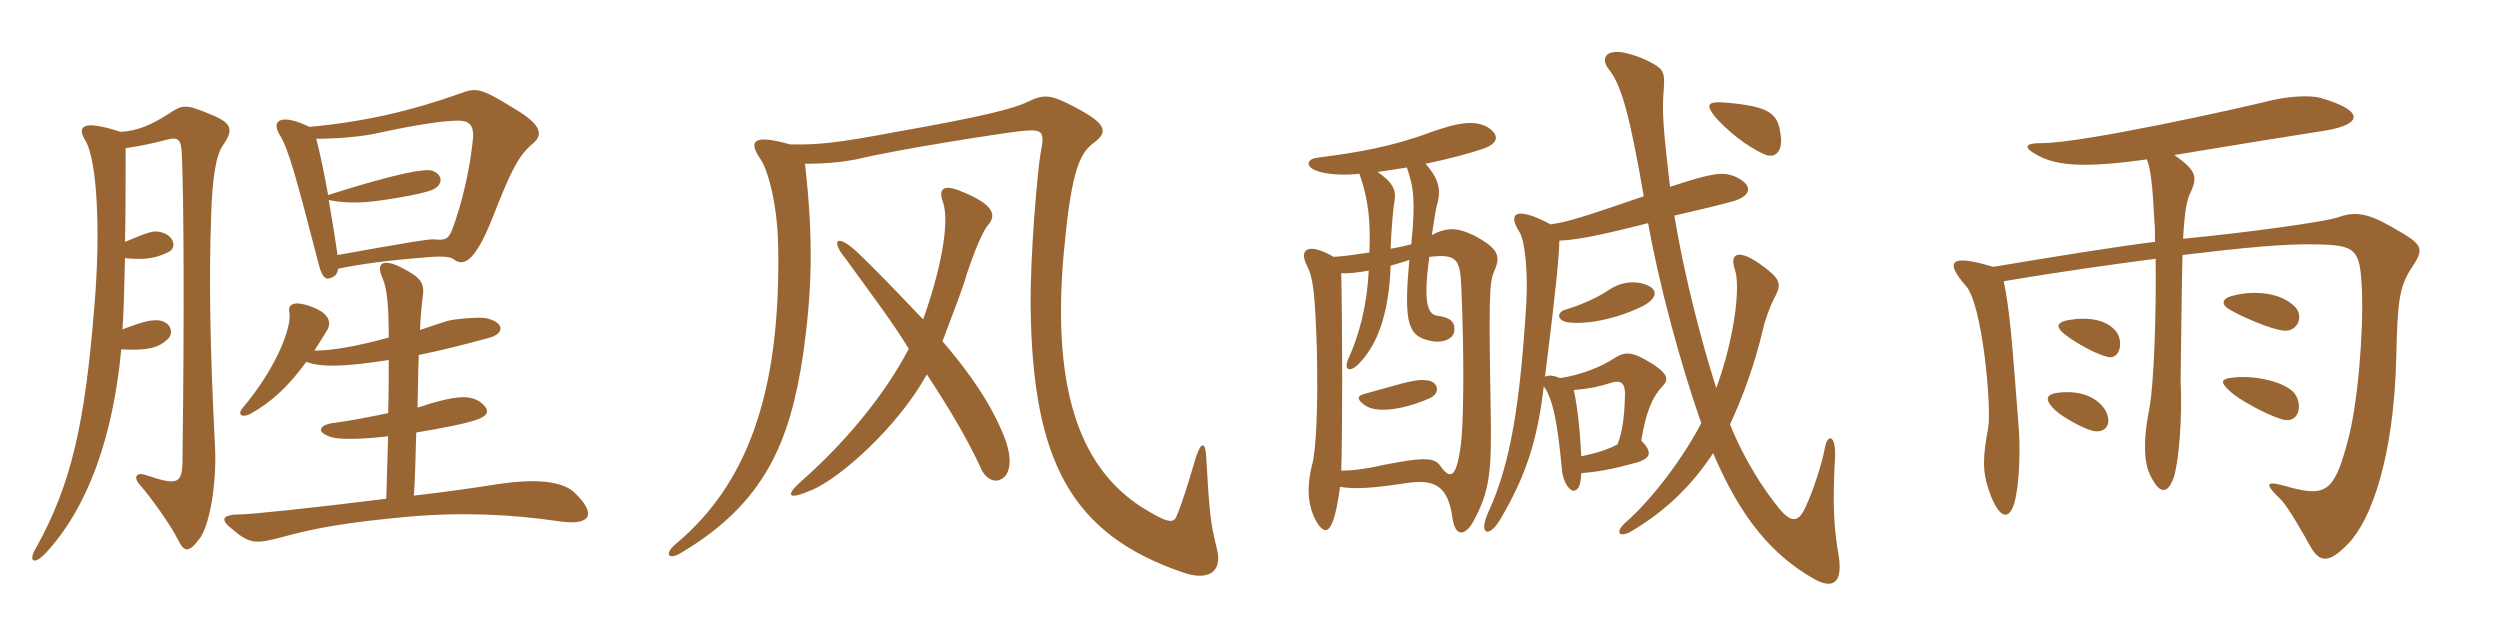 <svg xmlns="http://www.w3.org/2000/svg" xmlns:xlink="http://www.w3.org/1999/xlink" width="600" height="150"><path fill="#996633" padding="10" d="M127.65 34.65C130.50 32.40 130.20 30 123 25.80C115.20 21 114.30 21 110.25 22.50C98.85 26.55 87.45 29.25 74.25 30.45C67.80 27.30 64.95 28.65 67.05 32.25C69.30 35.70 71.40 43.80 76.50 63.45C77.25 66.45 78.15 67.20 79.20 66.75C80.40 66.45 81 65.70 81.15 64.50C85.95 63.45 93.75 62.40 101.85 61.80C106.65 61.35 108.15 61.65 108.90 62.25C110.40 63.45 112.05 63 113.40 61.35C115.05 59.40 116.55 56.55 118.65 51.15C122.55 41.25 124.35 37.50 127.65 34.65ZM53.55 34.80C56.25 30.90 55.65 29.40 49.80 27.15C44.70 25.05 43.80 25.05 40.50 27.30C36.30 30 33.15 31.35 28.95 31.65C19.80 28.65 18.45 30.30 20.40 33.60C23.40 38.25 24.15 55.95 22.65 73.50C20.40 101.70 17.10 116.25 8.70 131.40C6.75 134.55 7.95 135.90 10.95 132.75C21.15 121.80 27.15 104.70 29.10 83.85C35.40 84.15 37.80 83.55 40.05 81.60C41.85 80.10 41.10 77.55 38.55 76.95C36.75 76.65 34.80 76.95 29.40 79.05C29.70 74.40 29.85 69.15 30 61.95C34.65 62.40 37.20 62.10 40.50 60.45C42.60 59.40 41.70 56.25 38.25 55.65C36.75 55.35 35.70 55.65 30 58.05C30.15 52.05 30.15 44.70 30.15 35.55C33.30 35.10 36.45 34.50 40.35 33.45C42.90 32.85 43.50 33.60 43.65 37.20C44.10 47.85 44.25 75.15 43.80 109.95C43.80 116.10 42.90 116.70 34.95 114C32.85 113.25 31.80 114.45 33.60 116.40C36 119.10 40.80 125.70 42.75 129.60C44.25 132.60 45.30 132.75 48 129.15C50.40 125.70 52.05 115.80 51.60 107.10C50.40 83.40 50.10 67.35 50.70 51C51 42.90 51.75 37.35 53.55 34.80ZM137.85 118.20C135 115.50 128.70 114.75 119.10 116.25C112.35 117.30 105.90 118.20 99.30 118.95C99.60 116.25 99.75 108.90 99.90 103.80C106.20 102.75 110.70 101.85 113.25 101.10C117.45 99.90 117.90 98.55 115.20 96.45C112.95 94.95 110.25 94.95 104.70 96.45C103.35 96.75 102 97.35 100.20 97.80C100.35 92.70 100.35 88.50 100.50 85.20C106.35 84 111 82.80 117.15 81.15C121.35 80.10 121.05 77.25 116.55 76.35C115.20 76.05 108.90 76.50 107.10 77.10C104.85 77.85 102.90 78.45 100.80 79.20C100.95 75.30 101.25 73.05 101.40 71.70C102 68.10 101.25 66.75 96.60 64.35C91.95 61.95 90.15 63 91.80 66.75C92.85 69 93.30 73.20 93.30 81C85.80 83.10 79.65 84.15 75.45 84.15C76.35 82.80 77.40 81 78.45 79.35C79.50 77.70 79.35 75.30 74.85 73.65C70.50 72 69 73.05 69.45 75C70.05 78 66.90 87.60 58.20 97.95C56.85 99.60 58.20 100.35 60.15 99.30C64.65 96.75 68.85 93.30 73.50 86.85C77.10 88.20 82.65 88.05 93.30 86.40C93.30 90 93.30 94.20 93.15 99.15C88.80 100.05 84.30 100.95 79.80 101.55C76.65 102 75.60 103.80 79.80 105C82.20 105.60 88.35 105.30 93.15 104.70L92.70 119.70C74.70 121.95 60 123.45 57.90 123.45C53.25 123.45 52.65 124.65 55.80 127.05C60 130.65 61.50 130.50 67.35 129C76.05 126.60 83.25 125.40 97.50 124.05C110.70 122.85 123 123.45 134.10 125.10C142.20 126.30 143.10 123.15 137.85 118.20ZM113.40 34.35C112.65 41.10 110.85 48.90 108.60 54.90C107.70 57.30 106.95 57.75 104.25 57.45C103.20 57.30 97.80 58.20 81 61.20C80.40 56.85 79.65 52.50 78.90 48C81.60 48.60 85.20 48.75 88.35 48.45C91.95 48.15 101.10 46.65 103.65 45.60C106.80 44.25 106.05 41.70 103.65 40.95C102 40.50 96.30 41.25 78.75 46.80C77.85 41.85 76.95 37.35 75.90 33.30C80.85 33.30 86.85 32.85 91.35 31.80C98.85 30.15 106.20 28.95 109.95 28.95C112.80 28.95 114 30.15 113.40 34.35ZM292.05 131.70C290.55 125.70 290.25 123.30 289.50 109.80C289.35 106.05 288.30 105.90 287.10 109.50C285.30 115.50 283.80 120.60 282.30 124.05C281.55 125.70 279.90 125.40 273.90 121.65C260.55 112.95 252.15 96 255.30 60.75C256.95 42.60 258.75 37.20 262.20 34.50C266.25 31.65 265.50 29.70 258.15 25.80C252.15 22.65 250.65 22.50 246.60 24.45C243.30 26.10 235.50 28.05 215.10 31.65C200.85 34.35 196.05 34.80 189.60 34.65C180.60 32.10 179.55 33.90 182.55 38.25C184.50 41.10 186.60 49.80 186.75 58.80C187.50 95.25 178.80 116.40 162.60 130.20C159.15 132.90 160.35 134.55 163.35 132.75C183.60 120.75 189.60 106.05 192.75 85.05C194.85 70.05 195.30 57.90 193.20 39.30C198.60 39.30 202.35 38.85 205.50 38.25C216.15 35.70 239.70 32.10 244.65 31.50C250.35 30.90 250.80 31.35 249.75 36.75C249 40.80 247.20 61.65 247.35 73.65C247.80 110.70 257.10 128.25 283.95 137.40C289.50 139.35 293.55 137.70 292.05 131.70ZM241.20 105.30C238.95 99.45 235.05 92.25 226.20 81.90C228.90 74.70 231.15 69 232.05 65.70C233.70 60.75 235.80 55.50 237.15 54C239.40 51.45 238.05 48.90 231 46.05C226.65 44.10 225 45.15 226.35 48.60C228 53.70 225.60 65.40 221.55 76.65C217.05 72 211.80 66.30 205.50 60.30C200.70 55.95 199.35 57.75 202.95 62.10C209.40 70.95 214.35 77.55 218.10 83.70C212.10 95.25 202.35 106.65 192.30 115.50C188.40 118.95 189 120.15 194.85 117.60C201.60 114.75 215.40 102.60 222.45 89.85C228.75 99.45 232.20 105.60 235.20 111.90C236.25 114.75 238.50 115.95 240.15 115.05C242.10 114.30 243.30 111 241.20 105.30ZM379.50 109.50C379.20 102.90 378.45 96.75 377.70 93.60C381.45 93.30 384.15 92.70 386.40 91.95C389.10 91.05 390 91.95 390 94.65C389.85 100.20 389.40 103.65 388.20 106.65C385.95 107.85 383.25 108.75 379.50 109.50ZM394.20 73.50C397.95 71.55 398.40 69 393.75 67.95C391.35 67.50 388.80 67.80 386.10 69.60C383.25 71.55 379.35 73.20 375.90 74.25C373.50 74.85 373.50 77.10 376.65 77.40C381.30 77.85 388.05 76.50 394.20 73.50ZM395.55 53.55C398.10 67.95 403.20 87 408.30 101.55C403.95 109.95 396.45 119.85 390.30 125.25C387.30 127.80 388.65 129.30 391.80 127.35C399.30 122.85 405.75 117 411.15 108.75C417.90 124.65 425.55 133.35 435.30 138.90C439.50 141.30 442.35 140.40 441.30 133.50C440.10 126.75 439.80 120.90 440.40 109.80C440.70 104.40 438.60 103.95 438 107.40C437.25 111.45 435 118.20 433.35 121.65C431.70 125.40 429.90 125.55 427.05 122.10C423.15 117.30 418.65 110.40 415.20 101.85C418.20 95.40 421.05 87.75 423.15 78.90C423.60 76.80 424.95 73.05 426.15 70.95C427.65 67.95 427.20 66.75 422.10 63.15C417 59.70 415.05 60.90 416.40 64.80C417.75 68.85 416.25 81.30 411.90 93.15C407.85 80.40 403.95 64.65 401.85 51.75C409.05 50.10 412.65 49.20 415.95 48.30C420.60 46.95 420.75 44.25 416.25 42.30C413.40 41.25 411.15 41.40 400.80 44.85C399.15 30.60 398.85 26.85 399.30 21.45C399.60 17.70 399.15 16.80 397.50 15.75C395.25 14.25 391.95 13.05 389.55 12.60C385.35 11.85 384 14.10 386.25 16.80C389.25 20.70 391.20 28.05 394.50 47.10C380.10 52.05 376.35 53.25 372.15 53.85C364.05 49.50 361.65 51 364.65 55.65C366 57.75 366.75 65.25 366.30 73.05C364.80 97.05 362.55 111.15 357.30 122.70C354.60 128.40 357.45 129.30 360.15 124.50C366 114.60 369 105.90 370.50 92.70C372.60 95.55 373.80 101.10 374.85 112.65C375.15 116.10 376.95 118.05 377.85 117.75C378.75 117.45 379.35 116.85 379.50 113.55C383.55 113.25 387.45 112.50 392.85 111C396.30 109.95 396.60 108.45 393.90 105.75C394.95 99.45 396.30 95.55 399 92.70C400.80 90.90 400.20 89.25 394.50 86.10C391.35 84.45 389.85 84.45 387.45 85.95C384.60 87.90 379.50 90 374.40 90.75C372.75 90 371.40 90 370.80 90.45C373.65 67.50 374.10 62.25 374.25 57.75C378.30 57.60 383.85 56.55 395.55 53.55ZM427.35 32.40C426.75 27.30 424.95 25.50 413.85 24.60C409.65 24.30 409.35 25.20 411.75 28.20C414.75 31.50 418.95 34.95 423.15 36.90C426.15 38.40 427.95 36.15 427.35 32.40ZM343.20 95.55C345.75 94.35 345.15 91.80 342.90 91.35C340.05 90.90 338.85 91.35 327.60 94.50C325.65 94.95 325.65 95.85 327.30 97.05C329.70 99.15 336 98.70 343.20 95.55ZM343.65 56.40C344.10 53.55 344.55 50.10 345 48.75C345.90 45.30 345.15 42.75 342.15 39.30C348 38.10 352.80 36.75 355.50 35.85C359.85 34.50 359.85 32.40 357.15 30.60C354.15 28.80 350.25 29.25 343.20 31.80C333.90 35.25 325.80 36.60 316.50 37.80C313.35 38.10 313.35 40.05 315.90 40.95C318 41.85 322.35 42.15 326.25 41.70C328.50 48 328.95 53.25 328.65 60.60C325.65 61.05 322.65 61.50 320.10 61.65C313.80 58.05 311.70 59.85 313.65 63.75C315.30 66.90 315.60 71.10 316.05 83.85C316.35 97.20 315.90 108.30 314.85 111.75C313.80 116.10 313.50 120.75 315.90 125.10C318.15 129 320.10 128.25 321.60 116.85C325.35 117.45 329.55 117.15 337.50 115.95C344.25 114.90 347.55 116.55 348.60 124.35C349.20 128.70 351.45 128.85 353.55 125.25C357.60 117.75 358.05 113.40 357.75 97.50C357.30 72.60 357.45 67.65 358.50 65.40C360.15 61.65 360 59.85 353.85 56.55C349.80 54.60 347.40 54.45 343.65 56.40ZM333.75 59.70C333.90 55.20 334.35 50.10 334.65 48.45C335.25 45.45 334.05 43.65 330.60 41.25C333.15 40.95 335.40 40.50 337.65 40.20C339.30 44.85 339.75 48.45 338.70 58.65C337.35 58.95 335.55 59.40 333.75 59.70ZM338.25 62.40C336.75 78.30 338.10 80.85 343.80 81.90C346.35 82.35 348.90 81.30 349.05 79.35C349.20 77.25 348.15 76.20 344.85 75.75C342.90 75.45 341.40 73.20 343.05 61.65C349.50 60.90 350.40 62.10 350.70 68.55C351.45 85.80 351.30 102 350.55 107.10C349.50 114.90 348 115.05 345.75 111.90C344.40 109.95 342.45 109.50 331.95 111.60C327.30 112.65 324.30 112.95 321.90 112.95C322.20 103.80 322.20 79.50 321.90 65.55C323.70 65.70 325.80 65.40 328.50 64.95C328.05 73.50 326.25 80.25 323.55 86.25C322.35 89.10 324.30 89.40 326.40 87C331.50 81.60 333.45 73.05 333.75 63.75C335.55 63.30 337.20 62.70 338.25 62.40ZM550.95 73.80C547.65 70.20 541.05 69.60 535.95 70.95C533.25 71.55 532.95 73.05 535.05 74.25C537.75 75.90 544.95 79.05 548.10 79.35C551.40 79.65 552.90 76.05 550.95 73.80ZM578.55 64.65C582 59.55 581.70 58.80 574.50 54.75C568.20 51 565.05 50.70 561 52.20C557.85 53.25 539.55 55.80 523.95 57.30C524.25 51.15 524.85 47.85 525.60 46.50C527.40 42.60 527.40 41.10 521.85 37.20C531.75 35.55 553.95 31.95 558 31.35C567.15 29.85 567.45 26.55 557.10 23.55C554.10 22.65 548.40 23.25 544.20 24.30C538.35 25.80 499.95 34.35 490.05 34.35C485.70 34.35 485.40 35.40 489.45 37.50C493.95 39.75 500.25 40.35 515.25 38.25C516.15 40.50 516.60 44.25 517.05 52.95C517.20 54.45 517.20 56.10 517.20 58.05C509.55 58.95 494.40 61.35 478.35 64.05C467.55 60.75 466.95 63 471.75 68.55C475.80 72.75 478.05 98.10 477.15 102.75C475.80 110.10 475.80 113.10 477.30 117.60C480 125.55 482.85 125.10 483.90 118.65C484.80 113.55 484.80 106.50 484.50 102.75C482.85 81.45 482.40 74.85 480.90 67.50C495 65.10 507.15 63.45 517.35 62.10C517.50 74.70 517.05 92.25 515.70 98.85C514.35 105.60 514.65 110.70 515.70 113.25C518.10 118.80 520.20 118.80 521.70 114.60C522.90 110.85 523.80 100.35 523.35 91.35C523.35 90.45 523.65 66.15 523.80 61.20C538.80 59.40 548.25 58.50 555.60 58.65C565.50 58.80 566.40 59.70 566.85 69.45C567.30 79.80 565.80 97.65 563.40 106.05C560.10 118.50 558 119.40 548.10 116.55C543.75 115.35 543.45 116.10 547.35 119.85C549 121.35 553.05 128.55 554.55 131.25C556.80 135.15 559.05 135.15 563.55 130.50C569.10 124.80 574.50 109.80 575.10 85.95C575.40 73.05 575.70 69.15 578.55 64.65ZM508.05 79.80C505.65 76.50 500.85 76.05 496.50 76.80C493.95 77.25 493.35 78.15 494.85 79.65C496.20 81 502.05 84.75 505.80 85.65C508.65 86.40 509.70 82.35 508.05 79.80ZM550.65 94.35C548.40 91.65 541.20 90 536.10 90.60C532.95 90.90 532.65 91.65 535.35 94.05C537.30 95.85 543.75 99.45 547.65 100.65C551.85 101.85 552.75 97.05 550.65 94.35ZM505.05 98.10C502.95 95.10 499.05 93.75 494.40 94.20C491.10 94.50 490.35 95.70 493.35 98.55C495 100.05 500.40 103.20 502.80 103.50C506.10 103.80 506.85 100.80 505.05 98.10Z"/></svg>